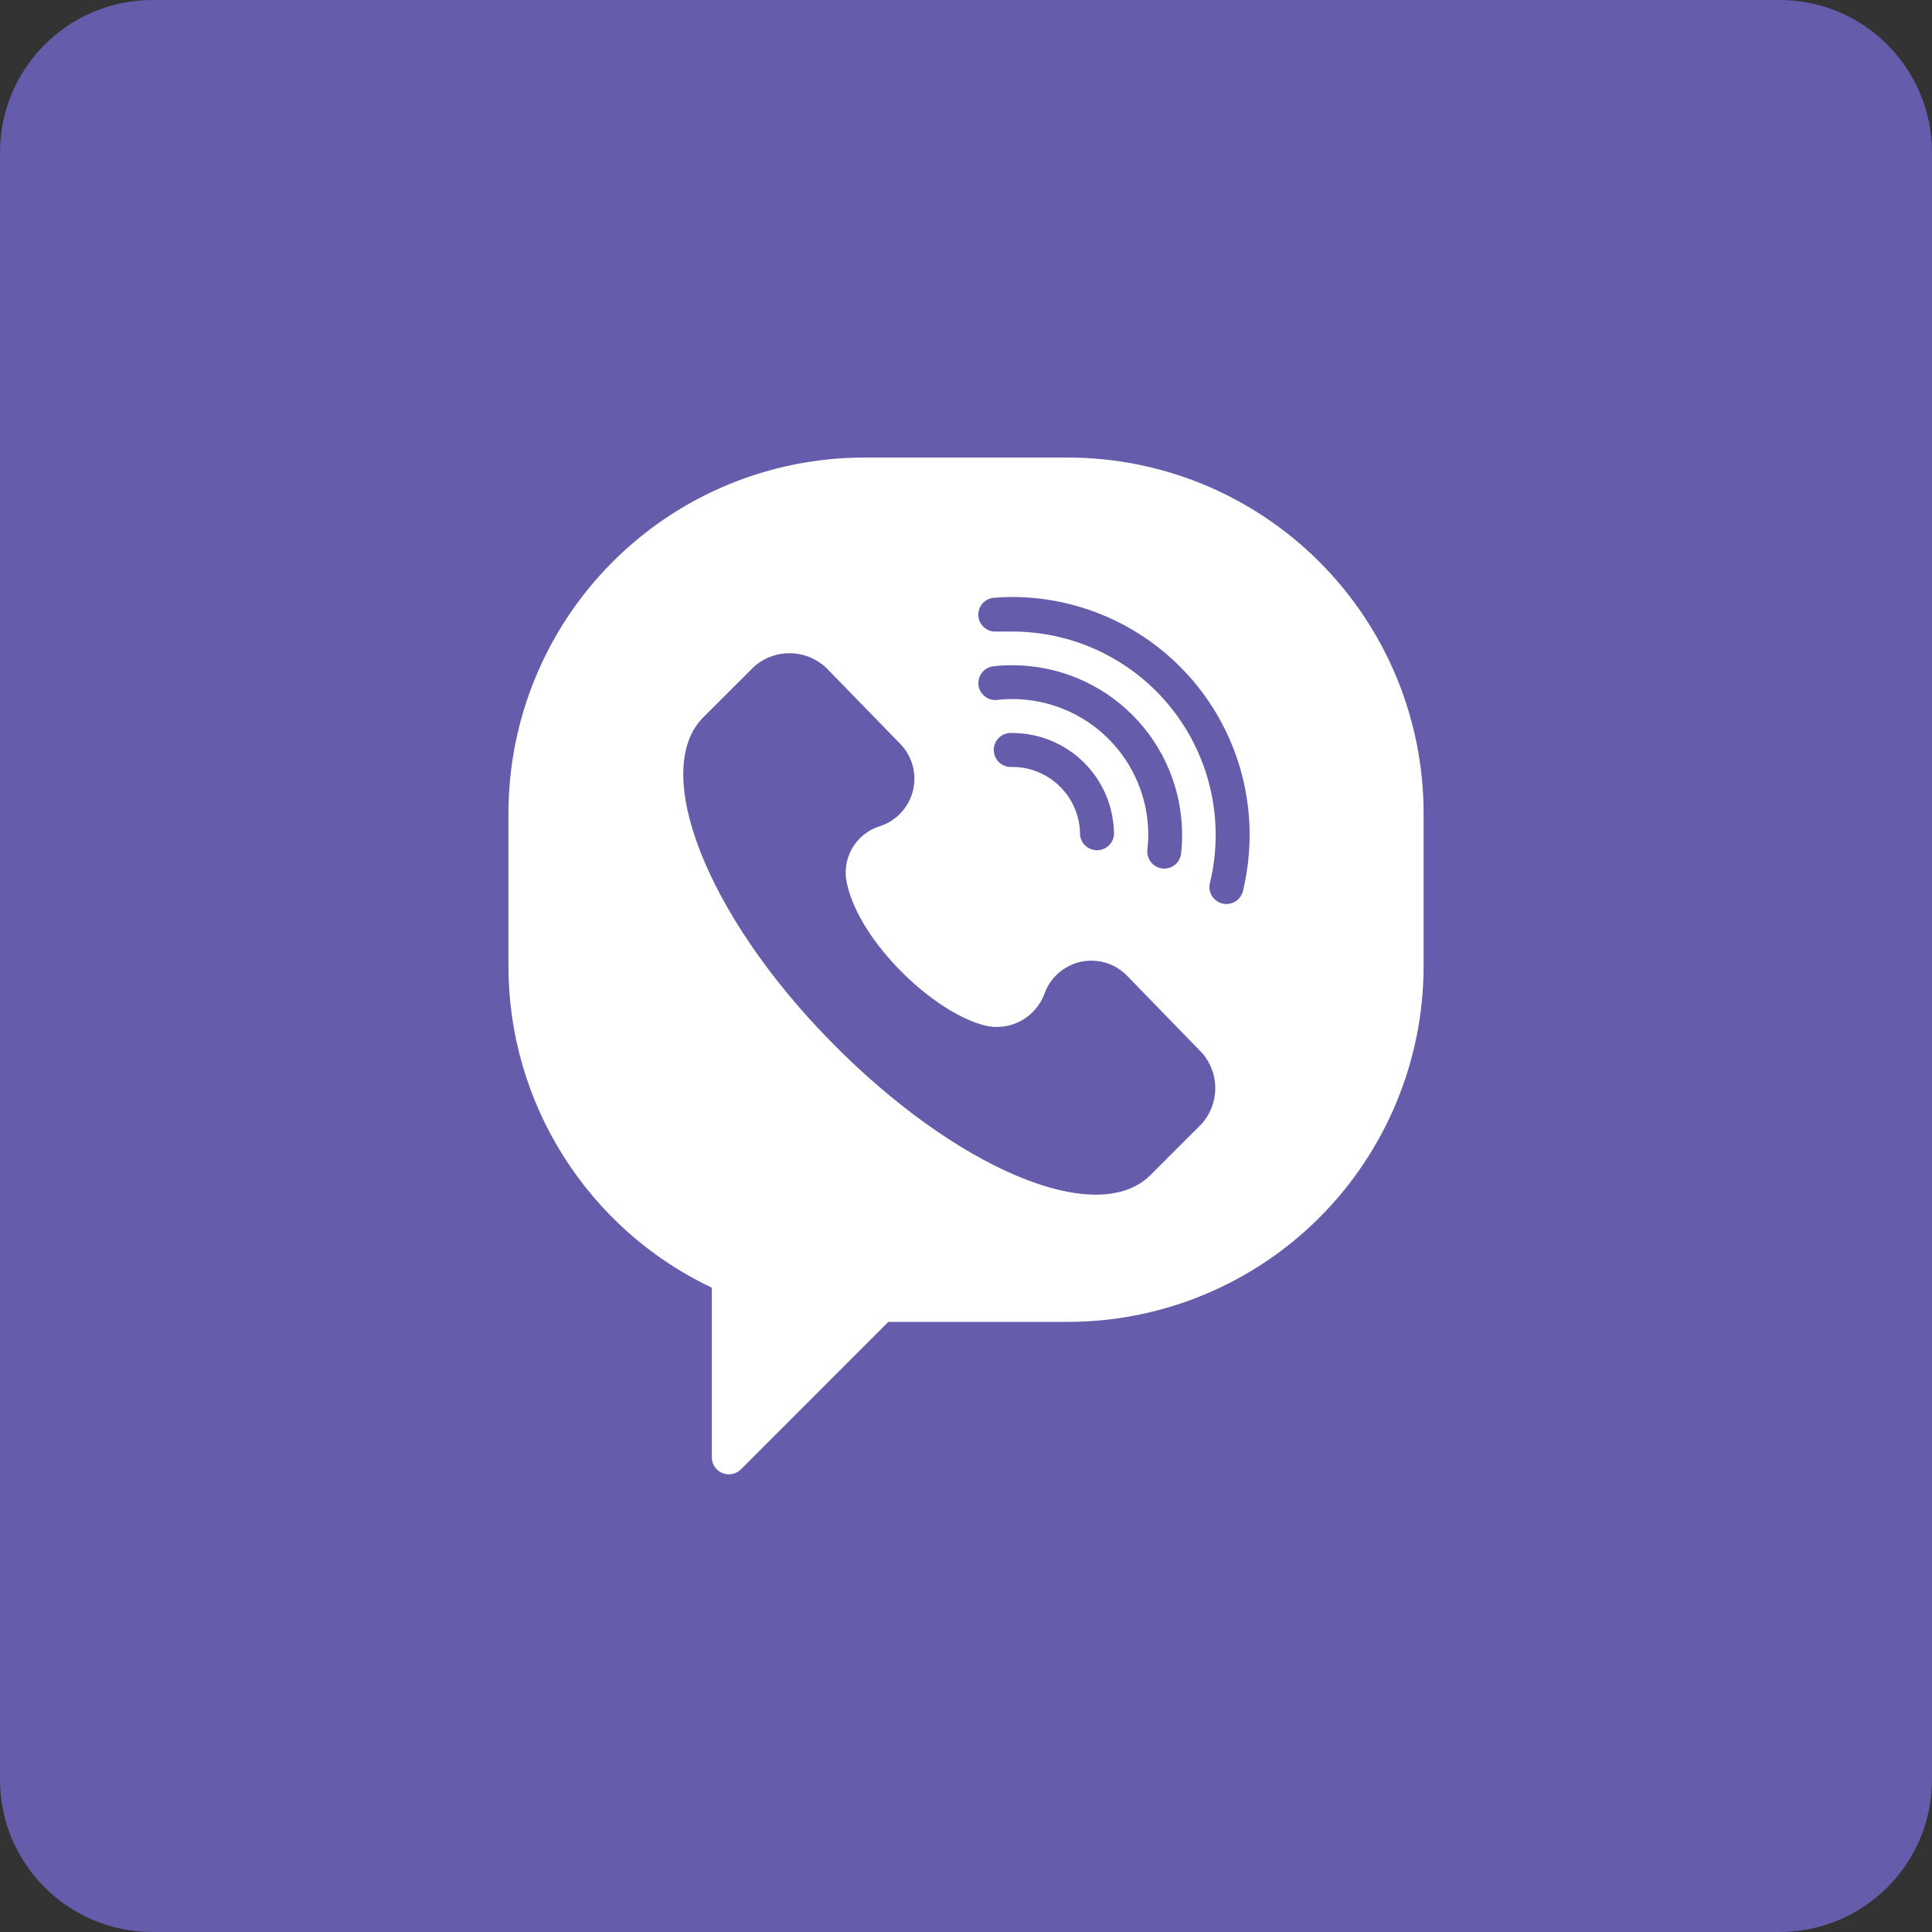 <svg width="35" height="35" viewBox="0 0 35 35" fill="none" xmlns="http://www.w3.org/2000/svg">
<rect x="0" y="0" width="35" height="35" fill="#333333" stroke="none"/>
<g id="viber (1) 1" clip-path="url(#clip0_1_109578)">
<g id="Layer 2">
<g id="Color Icon">
<g id="09.Viber">
<path id="Background" d="M32.237 0H2.763C1.237 0 0 1.237 0 2.763V32.237C0 33.763 1.237 35 2.763 35H32.237C33.763 35 35 33.763 35 32.237V2.763C35 1.237 33.763 0 32.237 0Z" fill="#665CAC"/>
<path id="Icon" d="M19.343 8.289H15.658C13.948 8.289 12.308 8.968 11.099 10.178C9.89 11.387 9.211 13.027 9.211 14.736V17.5C9.21 18.72 9.556 19.916 10.209 20.947C10.861 21.979 11.792 22.805 12.895 23.328V26.406C12.896 26.466 12.915 26.525 12.949 26.574C12.982 26.624 13.03 26.663 13.086 26.686C13.141 26.709 13.202 26.715 13.261 26.704C13.32 26.692 13.375 26.664 13.418 26.623L16.093 23.947H19.343C21.052 23.947 22.692 23.268 23.901 22.059C25.111 20.849 25.79 19.209 25.79 17.5V14.736C25.79 13.027 25.111 11.387 23.901 10.178C22.692 8.968 21.052 8.289 19.343 8.289ZM21.756 20.373L20.835 21.294C19.854 22.255 17.293 21.159 15.037 18.854C12.78 16.549 11.79 13.963 12.734 13.002L13.655 12.082C13.835 11.919 14.07 11.831 14.313 11.834C14.555 11.836 14.788 11.93 14.965 12.095L16.31 13.477C16.417 13.587 16.494 13.723 16.534 13.871C16.574 14.019 16.575 14.175 16.539 14.324C16.502 14.473 16.428 14.61 16.323 14.723C16.219 14.835 16.087 14.919 15.941 14.967C15.725 15.033 15.543 15.18 15.432 15.377C15.322 15.575 15.291 15.807 15.348 16.026C15.578 17.048 16.876 18.328 17.843 18.579C18.061 18.631 18.291 18.602 18.489 18.497C18.687 18.392 18.84 18.218 18.919 18.009C18.97 17.862 19.058 17.732 19.174 17.629C19.29 17.527 19.431 17.456 19.582 17.423C19.734 17.391 19.891 17.398 20.039 17.444C20.187 17.49 20.321 17.573 20.427 17.686L21.77 19.068C21.931 19.248 22.019 19.482 22.016 19.723C22.014 19.965 21.921 20.197 21.756 20.373ZM18.339 12.664C18.247 12.664 18.155 12.669 18.065 12.68C18.024 12.685 17.984 12.681 17.945 12.67C17.907 12.659 17.87 12.64 17.839 12.614C17.808 12.589 17.782 12.558 17.762 12.523C17.743 12.487 17.73 12.448 17.726 12.409C17.722 12.368 17.725 12.328 17.736 12.289C17.748 12.251 17.767 12.214 17.792 12.183C17.817 12.152 17.848 12.125 17.884 12.106C17.919 12.087 17.958 12.074 17.998 12.07C18.111 12.057 18.225 12.051 18.339 12.052C19.154 12.051 19.935 12.374 20.512 12.95C21.089 13.525 21.414 14.306 21.415 15.121C21.416 15.235 21.41 15.349 21.396 15.462C21.392 15.502 21.38 15.541 21.36 15.576C21.341 15.611 21.315 15.643 21.284 15.668C21.252 15.693 21.216 15.712 21.177 15.723C21.139 15.734 21.098 15.738 21.058 15.733C21.018 15.729 20.979 15.717 20.944 15.697C20.908 15.678 20.877 15.652 20.852 15.62C20.827 15.589 20.808 15.553 20.797 15.514C20.785 15.476 20.782 15.435 20.786 15.395C20.796 15.304 20.802 15.213 20.802 15.121C20.801 14.469 20.541 13.843 20.079 13.383C19.617 12.922 18.991 12.664 18.339 12.664ZM20.181 15.121C20.174 15.198 20.139 15.27 20.082 15.322C20.025 15.374 19.951 15.403 19.873 15.403C19.796 15.403 19.722 15.374 19.665 15.322C19.608 15.27 19.573 15.198 19.566 15.121C19.566 14.796 19.437 14.483 19.206 14.253C18.976 14.023 18.664 13.894 18.339 13.894C18.296 13.897 18.253 13.892 18.213 13.878C18.172 13.865 18.135 13.843 18.103 13.814C18.072 13.785 18.047 13.75 18.029 13.71C18.012 13.671 18.003 13.629 18.003 13.586C18.003 13.543 18.012 13.501 18.029 13.462C18.047 13.423 18.072 13.388 18.103 13.359C18.135 13.33 18.172 13.308 18.213 13.294C18.253 13.28 18.296 13.275 18.339 13.279C18.827 13.279 19.296 13.473 19.641 13.818C19.987 14.164 20.181 14.632 20.181 15.121ZM22.523 16.118C22.516 16.16 22.5 16.2 22.477 16.235C22.454 16.271 22.424 16.302 22.389 16.325C22.354 16.349 22.314 16.365 22.272 16.372C22.23 16.38 22.188 16.378 22.146 16.369C22.105 16.359 22.066 16.34 22.032 16.315C21.998 16.29 21.97 16.257 21.949 16.22C21.928 16.183 21.915 16.143 21.911 16.101C21.907 16.058 21.911 16.016 21.924 15.975C21.99 15.697 22.023 15.412 22.023 15.126C22.023 14.149 21.635 13.211 20.944 12.52C20.253 11.829 19.316 11.441 18.339 11.441C18.244 11.441 18.148 11.441 18.053 11.441C18.013 11.444 17.972 11.44 17.934 11.427C17.896 11.414 17.86 11.394 17.83 11.368C17.768 11.315 17.73 11.239 17.724 11.158C17.718 11.077 17.744 10.997 17.797 10.935C17.85 10.873 17.926 10.835 18.007 10.829C18.117 10.82 18.228 10.815 18.339 10.815C19.479 10.817 20.573 11.271 21.379 12.079C22.185 12.886 22.638 13.98 22.638 15.121C22.638 15.457 22.599 15.791 22.523 16.118Z" fill="white"/>
</g>
</g>
</g>
</g>
<defs>
<clipPath id="clip0_1_109578">
<rect width="35" height="35" fill="white"/>
</clipPath>
</defs>
</svg>
